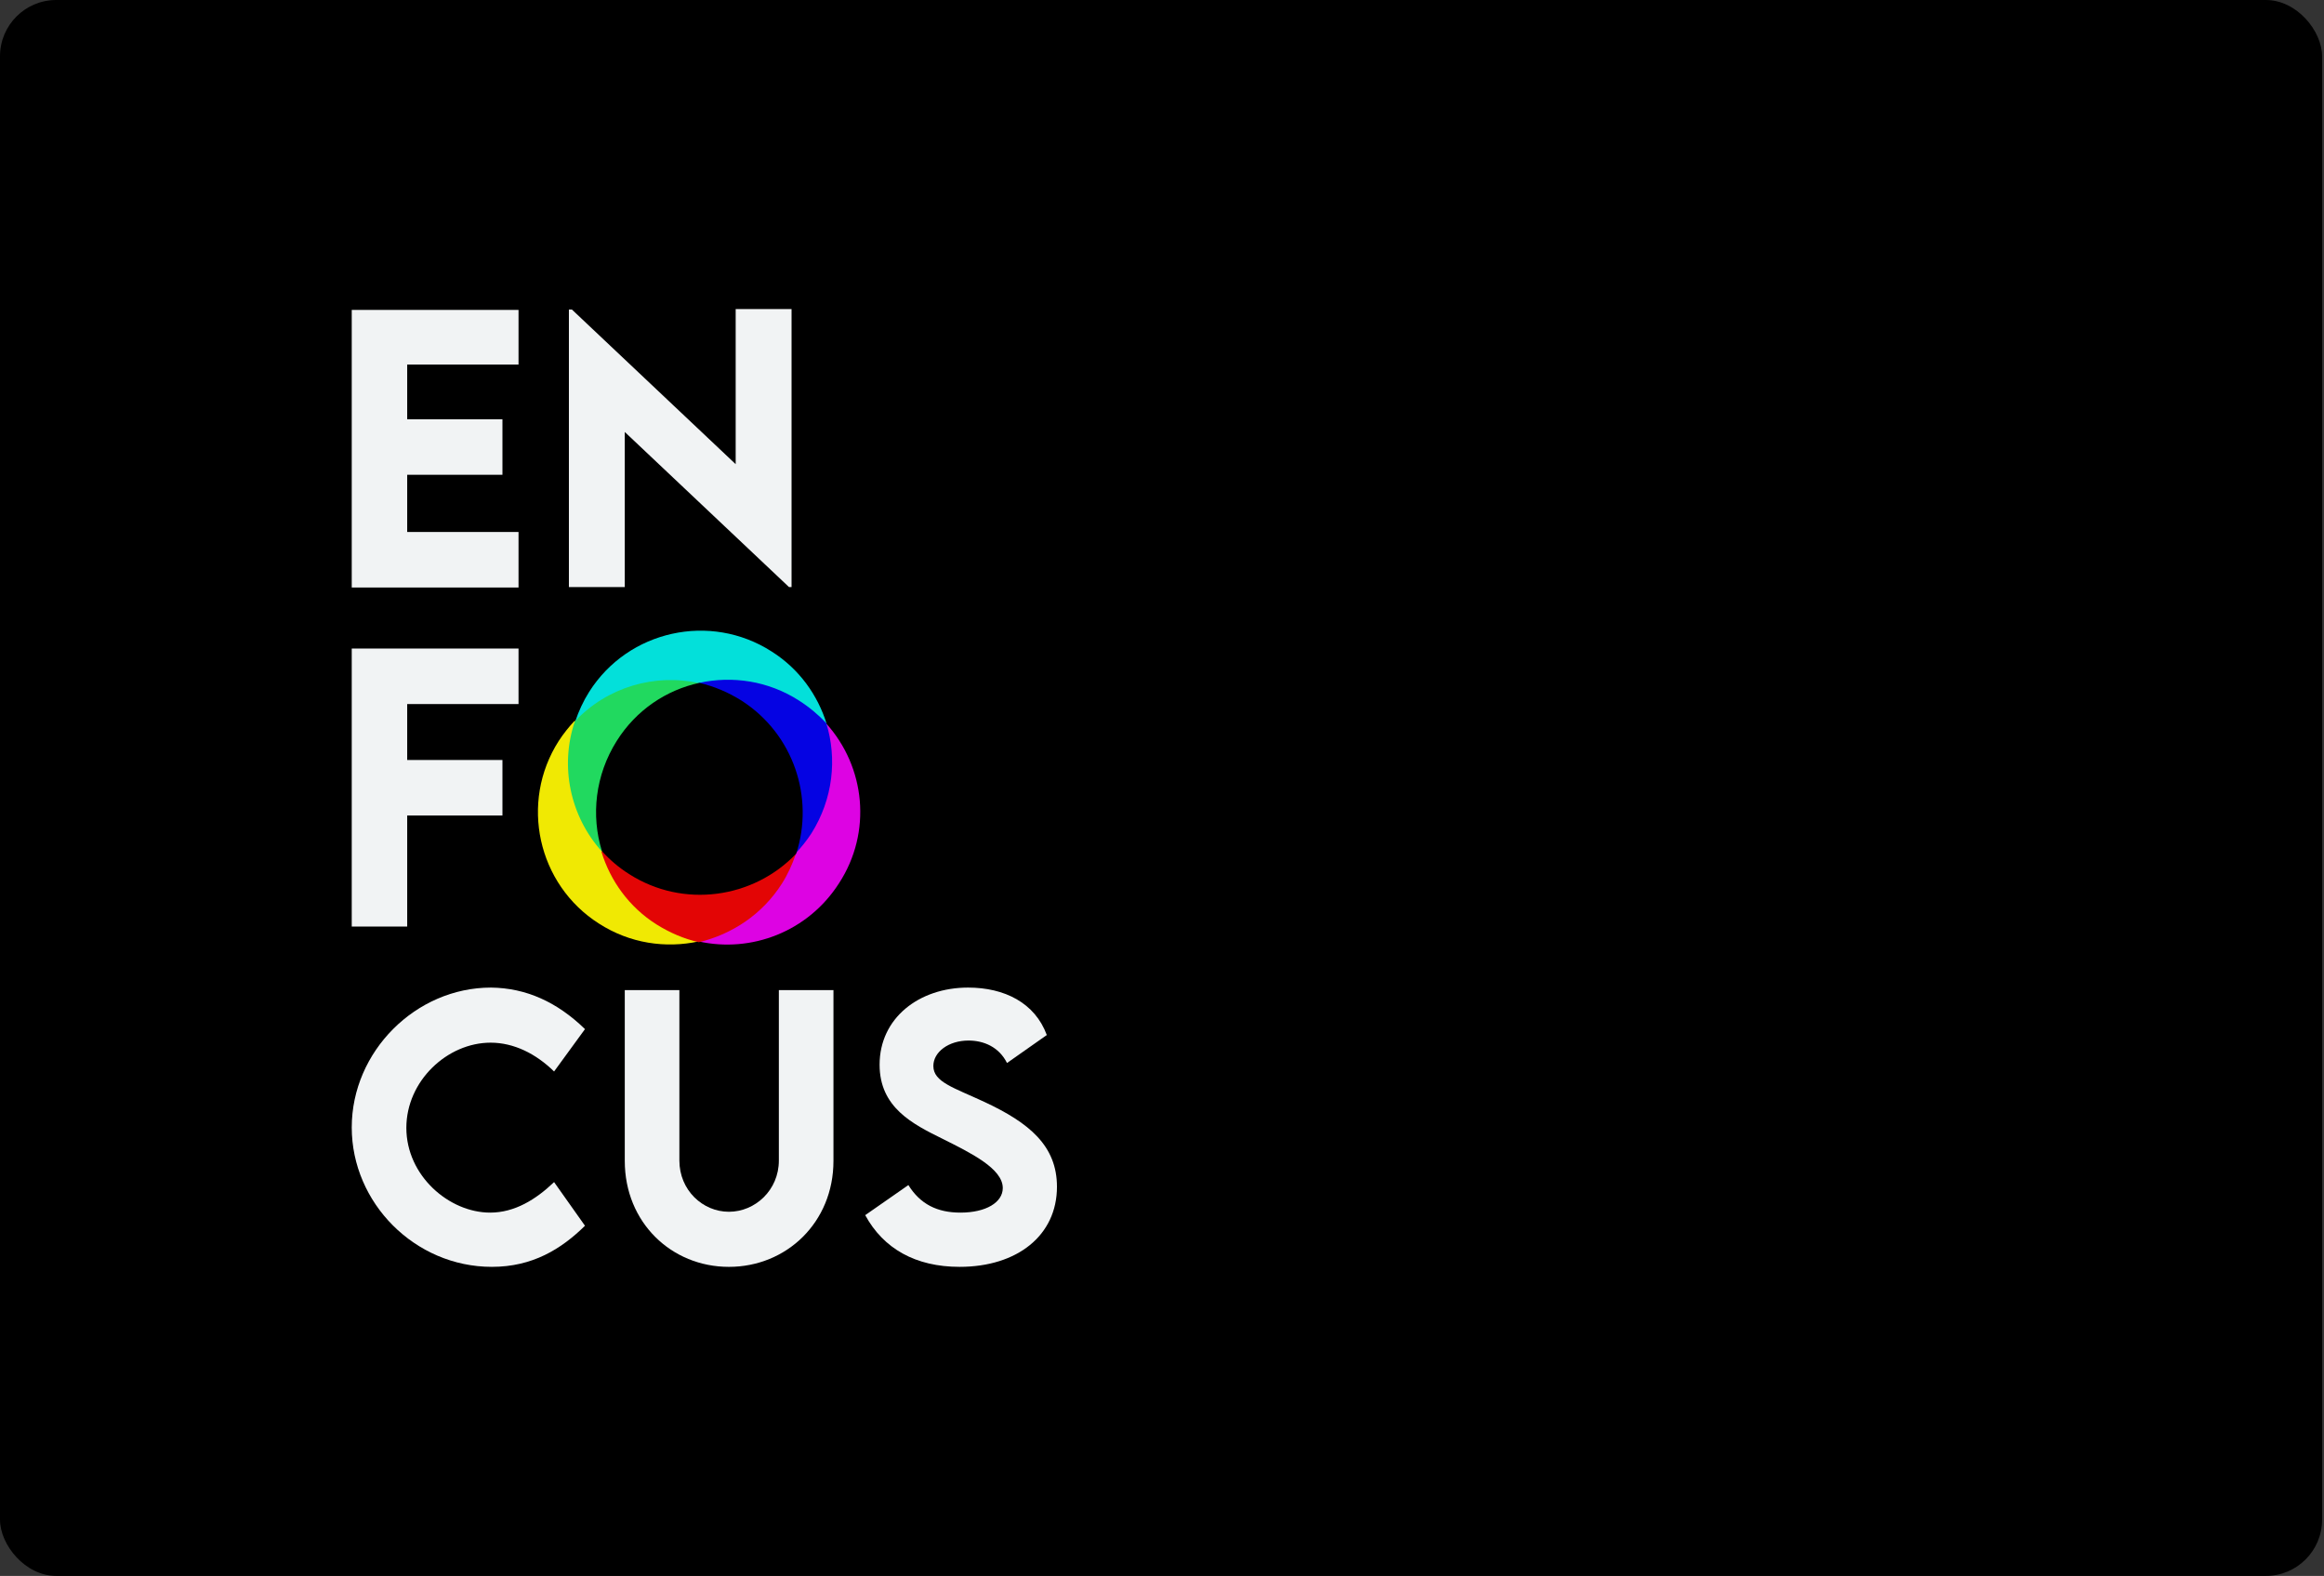<svg width="413" height="280" viewBox="0 0 413 280" fill="none" xmlns="http://www.w3.org/2000/svg">
<rect x="0" y="0" width="413" height="280" fill="#333333" stroke="none"/>
<rect width="412.663" height="280" rx="10" fill="black"/>
<path d="M107.644 150.844C101.551 143.465 100.723 138.269 102.454 127.878C102.454 127.878 102.002 128.33 102.077 128.104C101.099 129.158 100.122 130.363 99.294 131.643C92.298 142.561 95.533 157.169 106.441 164.096C111.932 167.635 118.326 168.539 124.194 167.259C124.043 167.259 125.322 167.033 124.871 166.883C115.392 163.419 109.826 158.675 107.644 150.844Z" fill="#F0E903"/>
<path d="M146.836 128.555C146.535 128.329 146.084 128.329 146.084 128.329C147.814 138.268 145.181 146.928 140.442 150.843C138.261 157.319 134.349 162.966 123.968 166.43C123.968 166.43 123.968 167.334 124.118 167.258C133.521 169.367 143.602 165.527 149.093 156.943C155.036 147.831 153.757 136.235 146.836 128.555Z" fill="#DD03E3"/>
<path d="M124.118 122.306C131.942 120.122 141.42 124.038 147.062 129.685C147.288 129.911 146.686 128.405 146.911 128.631C145.332 123.51 142.022 118.842 137.132 115.755C126.224 108.752 111.631 111.99 104.71 122.908C103.657 124.565 102.829 126.372 102.228 128.179C102.604 128.405 102.604 128.781 102.604 128.781C108.095 123.661 116.746 120.649 124.118 122.306Z" fill="#03E0DA"/>
<path d="M138.938 157.018C139.991 155.362 140.818 153.554 141.42 151.747C141.345 151.747 140.893 151.371 140.893 151.371C132.694 160.934 116.671 160.482 107.569 151.371C107.569 151.371 107.117 150.919 106.892 151.371C108.471 156.491 111.781 161.16 116.671 164.247C119.078 165.753 121.561 166.807 124.193 167.409C130.136 165.979 135.477 162.44 138.938 157.018Z" fill="#E30505"/>
<path d="M142.022 124.489C136.53 120.95 130.136 120.046 124.269 121.326C124.043 121.402 124.043 121.778 124.043 121.778C137.584 125.392 144.805 137.817 140.893 151.22C140.893 151.22 141.646 150.843 141.42 151.596C142.398 150.542 143.376 149.337 144.203 148.057C148.04 141.958 148.792 134.805 146.836 128.48C145.482 127.049 143.902 125.694 142.022 124.489Z" fill="#0503E3"/>
<path d="M106.967 151.296C106.816 150.769 107.794 150.995 107.644 150.468C104.635 135.709 113.286 126.221 124.118 122.306C125.096 121.929 123.366 121.628 124.344 121.402C116.37 119.595 107.87 122.08 102.152 128.179C99.444 136.161 101.325 145.046 106.967 151.296Z" fill="#21D95F"/>
<path d="M131.792 124.49C129.384 122.984 126.902 121.93 124.269 121.327C118.401 122.607 113.06 126.146 109.6 131.643C105.764 137.742 105.011 144.896 106.967 151.221C108.321 152.727 109.976 154.157 111.782 155.287C121.41 161.461 133.898 159.654 141.496 151.672C144.73 141.733 141.044 130.438 131.792 124.49Z" fill="black"/>
<path d="M72.363 64.852V74.49H89.289V84.355H72.363V94.52H92.148V104.384H62.509V55.063H92.148V64.777H72.363V64.852Z" fill="#F1F3F4"/>
<path d="M140.668 54.913V104.309H140.217L111.029 76.75V104.309H101.1V54.988H101.626L130.738 82.472V54.913H140.668Z" fill="#F1F3F4"/>
<path d="M62.509 200.314C62.509 186.836 73.868 175.466 87.258 175.466C93.502 175.541 98.993 178.026 103.958 182.845L98.466 190.375C95.232 187.212 91.32 185.255 87.183 185.255C79.51 185.255 72.213 192.031 72.213 200.39C72.213 208.898 79.811 215.449 87.108 215.449C91.471 215.449 95.232 213.115 98.466 210.028L103.958 217.784C99.745 221.925 94.63 225.087 87.408 225.087C73.717 225.087 62.509 213.717 62.509 200.314Z" fill="#F1F3F4"/>
<path d="M111.029 206.263V175.918H120.733V206.188C120.733 211.459 124.871 215.299 129.535 215.299C134.199 215.299 138.411 211.459 138.411 206.188V175.918H148.115V206.263C148.115 217.182 139.765 225.088 129.535 225.088C119.304 225.088 111.029 217.182 111.029 206.263Z" fill="#F1F3F4"/>
<path d="M153.757 215.901L161.43 210.555C163.536 213.943 166.545 215.449 170.683 215.449C175.196 215.449 178.205 213.642 178.205 211.082C178.205 207.618 172.488 204.832 167.523 202.347C162.182 199.712 156.314 196.775 156.314 189.17C156.314 180.887 163.31 175.466 172.037 175.466C178.506 175.466 183.922 178.177 186.029 183.899L178.957 188.869C177.528 186.008 174.82 184.878 172.112 184.878C168.576 184.878 165.868 186.911 165.868 189.396C165.868 192.257 169.479 193.236 174.97 195.796C182.869 199.486 187.834 203.552 187.834 210.856C187.834 219.515 180.763 225.087 170.532 225.087C162.709 225.087 156.992 221.85 153.757 215.901Z" fill="#F1F3F4"/>
<path d="M72.363 125.092V135.031H89.289V144.895H72.363V164.623H62.509V115.228H92.148V125.092H72.363V125.092Z" fill="#F1F3F4"/>
</svg>
